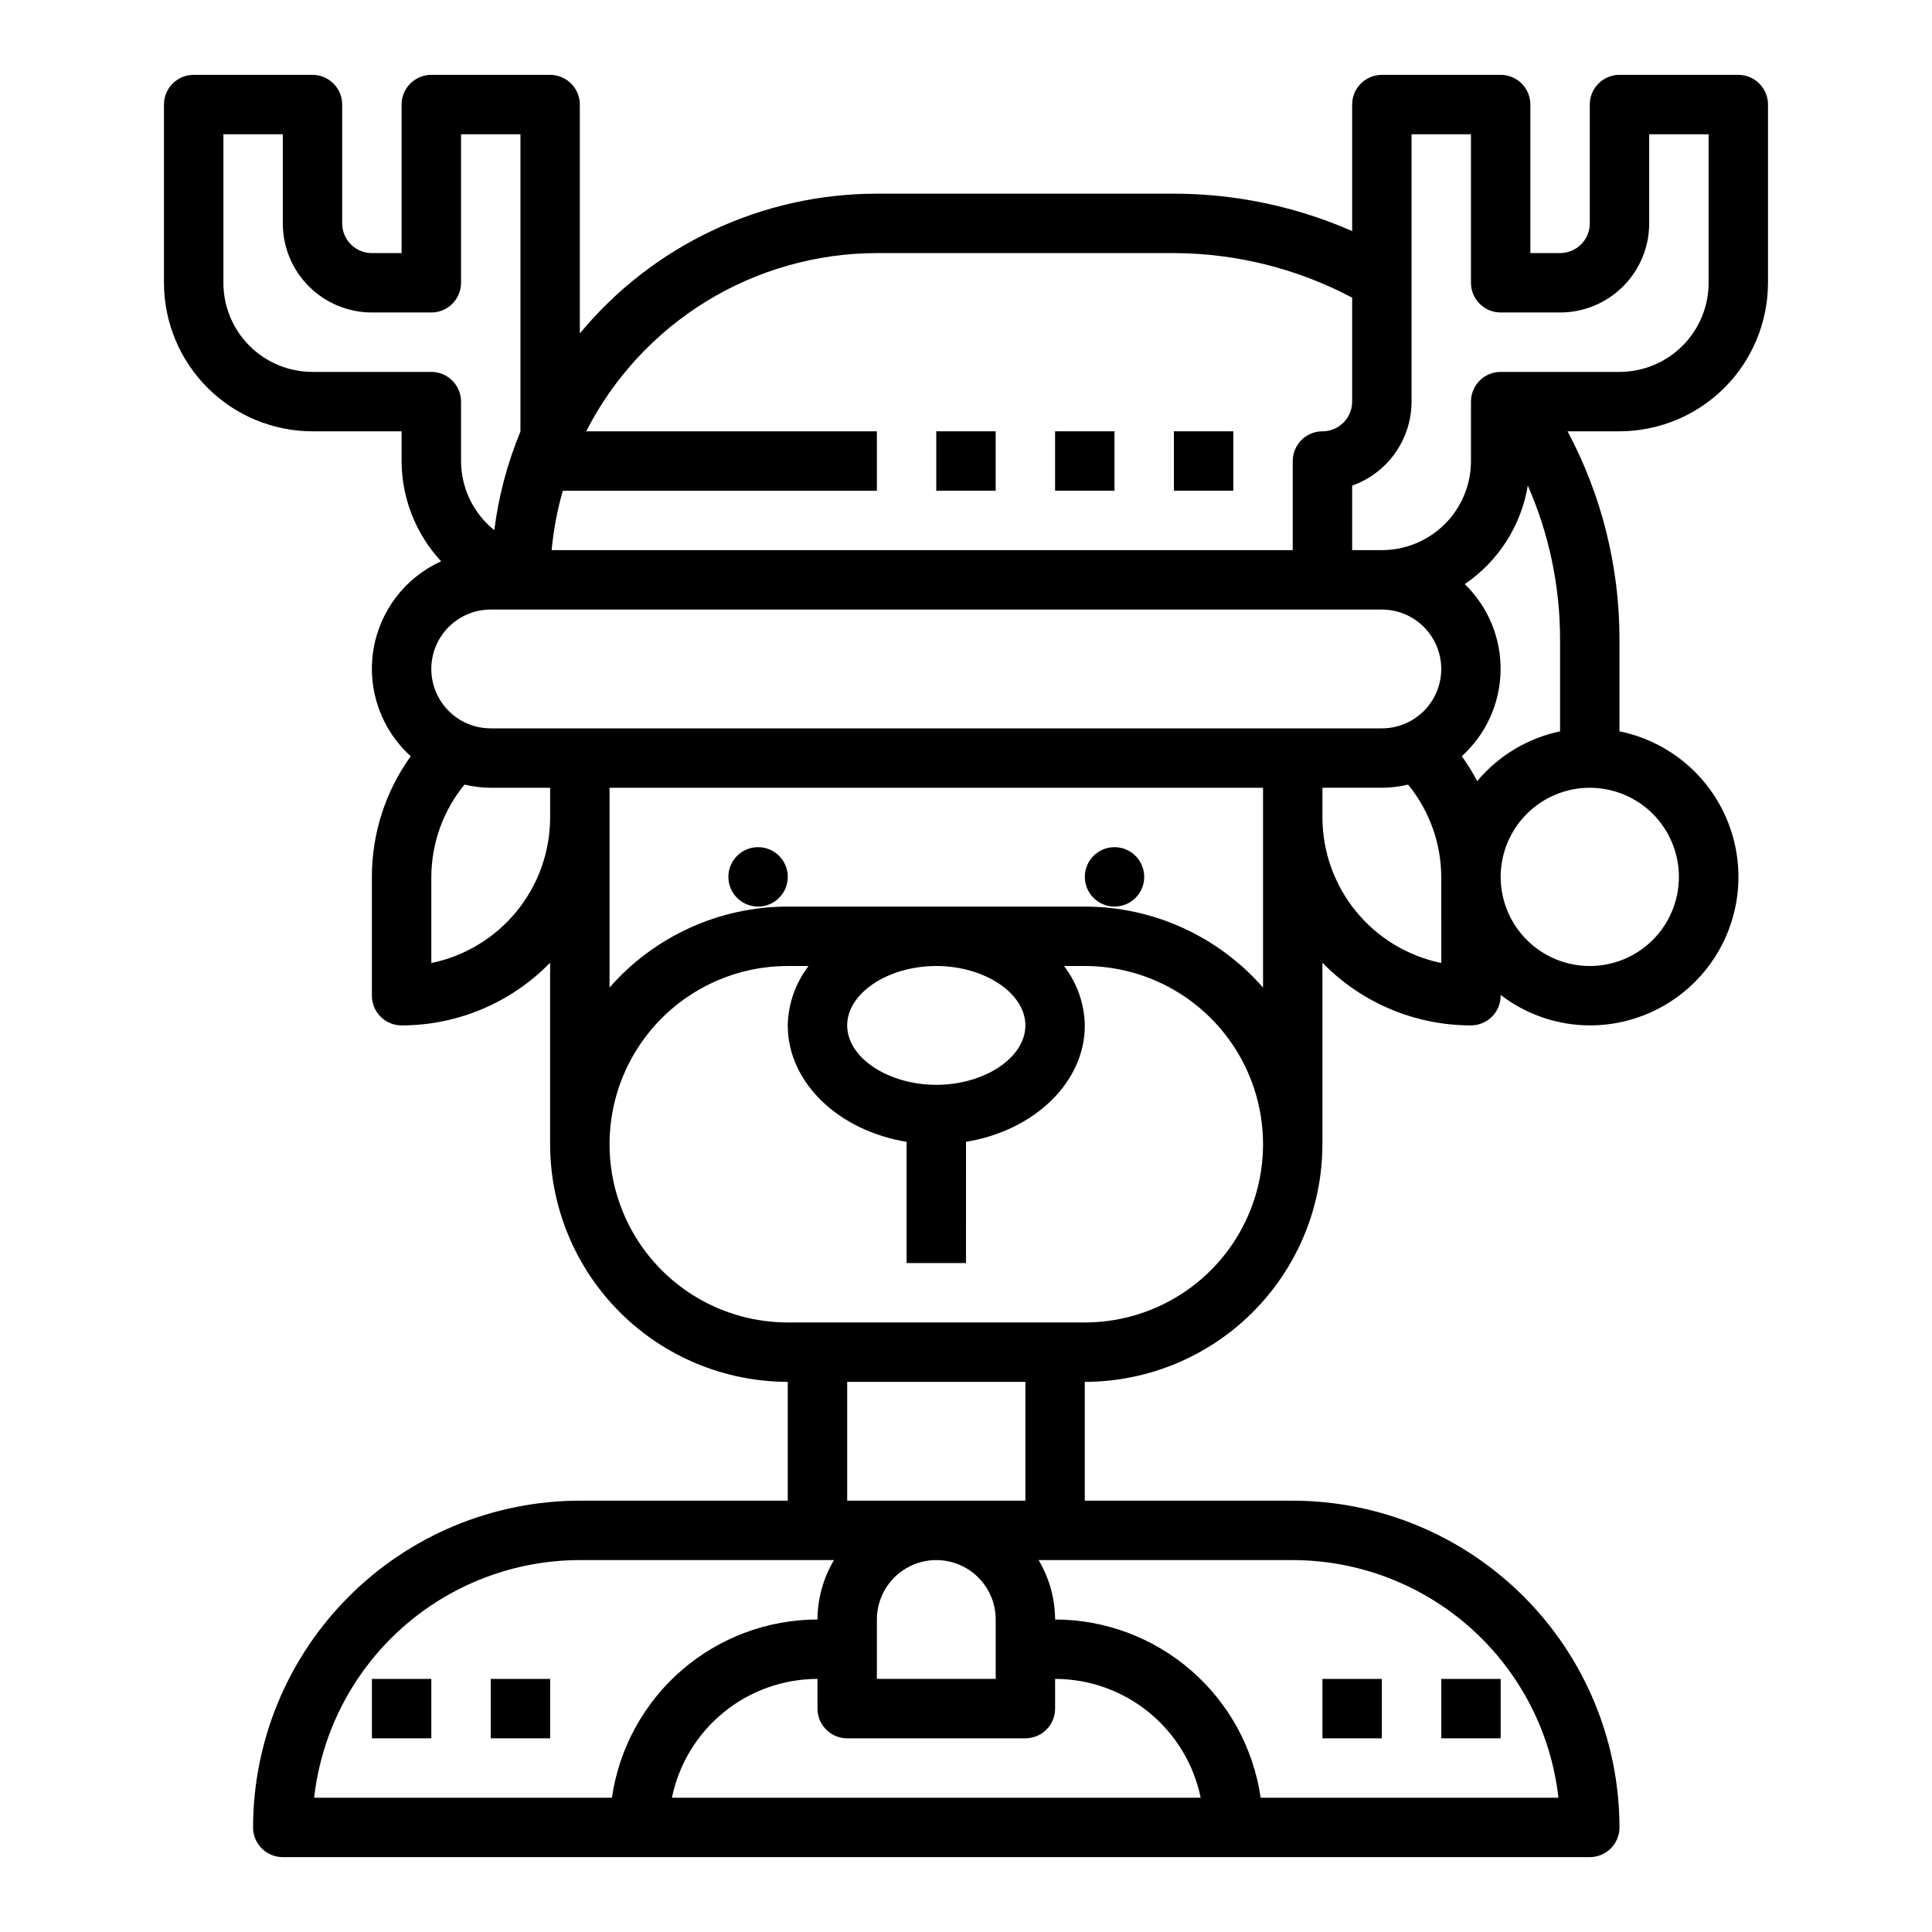 <?xml version="1.0" encoding="UTF-8"?>
<!-- The Best Svg Icon site in the world: iconSvg.co, Visit us! https://iconsvg.co -->
<svg fill="#000000" width="800px" height="800px" version="1.1" viewBox="144 144 512 512" xmlns="http://www.w3.org/2000/svg">
 <g>
  <path d="m392.12 258.3h15.742v15.742h-15.742z"/>
  <path d="m423.61 258.3h15.742v15.742h-15.742z"/>
  <path d="m455.1 258.3h15.742v15.742h-15.742z"/>
  <path d="m612.54 218.94v-47.23c0-2.09-0.828-4.09-2.305-5.566-1.477-1.477-3.481-2.309-5.566-2.309h-31.488c-4.348 0-7.871 3.527-7.871 7.875v31.488c0 2.086-0.832 4.09-2.309 5.566-1.477 1.477-3.477 2.305-5.566 2.305h-7.871v-39.359c0-2.09-0.828-4.09-2.305-5.566-1.477-1.477-3.481-2.309-5.566-2.309h-31.488c-4.348 0-7.871 3.527-7.871 7.875v33.527c-14.891-6.531-30.973-9.902-47.234-9.914h-78.719c-30.449 0-59.312 13.578-78.719 37.039v-60.652c0-2.09-0.832-4.09-2.309-5.566-1.477-1.477-3.477-2.309-5.566-2.309h-31.488c-4.348 0-7.871 3.527-7.871 7.875v39.359h-7.871c-4.348 0-7.871-3.523-7.871-7.871v-31.488c0-2.09-0.832-4.09-2.309-5.566-1.477-1.477-3.477-2.309-5.566-2.309h-31.488c-4.348 0-7.871 3.527-7.871 7.875v47.23c0.012 10.438 4.164 20.441 11.543 27.82 7.379 7.379 17.383 11.527 27.816 11.539h23.617v7.875c0.023 9.859 3.766 19.352 10.477 26.574-9.598 4.352-16.355 13.246-17.98 23.656-1.621 10.414 2.109 20.941 9.93 28.008-6.707 9.309-10.312 20.496-10.297 31.969v31.488c0 2.086 0.828 4.09 2.305 5.566 1.477 1.477 3.481 2.305 5.566 2.305 14.824 0 29.02-5.992 39.359-16.617v48.105c0.02 16.695 6.66 32.703 18.469 44.512 11.805 11.805 27.812 18.445 44.508 18.465v31.488h-55.102c-22.961 0.023-44.969 9.156-61.203 25.391-16.234 16.234-25.367 38.242-25.391 61.203 0 2.086 0.828 4.09 2.305 5.566 1.477 1.473 3.481 2.305 5.566 2.305h346.37c2.086 0 4.09-0.832 5.566-2.305 1.477-1.477 2.305-3.481 2.305-5.566-0.027-22.961-9.156-44.969-25.391-61.203-16.234-16.234-38.246-25.367-61.203-25.391h-55.102v-31.488c16.695-0.02 32.703-6.66 44.508-18.465 11.809-11.809 18.449-27.816 18.465-44.512v-48.105c10.34 10.625 24.535 16.617 39.363 16.617 2.086 0 4.09-0.828 5.566-2.305s2.305-3.481 2.305-5.566v-0.207c6.773 5.211 15.07 8.047 23.617 8.078 13.129 0.012 25.402-6.523 32.723-17.426 7.316-10.906 8.715-24.742 3.723-36.887-4.988-12.148-15.707-21.008-28.574-23.621v-24.402c0.008-19.219-4.715-38.145-13.754-55.105h13.754c10.434-0.012 20.438-4.16 27.816-11.539 7.379-7.379 11.531-17.383 11.543-27.82zm-94.465-39.359h15.742l0.004 39.359c0 2.09 0.828 4.09 2.305 5.566 1.477 1.477 3.477 2.305 5.566 2.305h15.742c6.266 0 12.273-2.488 16.699-6.914 4.43-4.43 6.918-10.438 6.918-16.699v-23.617h15.742l0.004 39.359c0 6.266-2.488 12.27-6.918 16.699-4.43 4.43-10.438 6.918-16.699 6.918h-31.488c-4.348 0-7.871 3.523-7.871 7.871v15.746c0 6.262-2.488 12.27-6.918 16.699-4.43 4.426-10.438 6.914-16.699 6.914h-7.871v-17.09c4.602-1.633 8.582-4.652 11.402-8.637 2.816-3.988 4.336-8.75 4.34-13.633zm39.359 158.23c-8.59 1.812-16.324 6.457-21.961 13.188-1.207-2.289-2.57-4.492-4.086-6.59 6.414-5.797 10.137-13.992 10.285-22.633 0.152-8.645-3.289-16.965-9.5-22.977 8.914-6.055 14.953-15.5 16.715-26.129 5.633 12.844 8.543 26.715 8.547 40.738zm-181.05-126.74h78.719c16.469 0.051 32.68 4.102 47.234 11.809v27.551c0 2.09-0.832 4.09-2.309 5.566-1.473 1.477-3.477 2.305-5.566 2.305-4.348 0-7.871 3.527-7.871 7.875v23.617l-196.4-0.004c0.492-5.328 1.484-10.598 2.961-15.742h83.23v-15.746h-77.035c7.246-14.199 18.273-26.125 31.867-34.461 13.594-8.332 29.223-12.754 45.168-12.77zm-149.57 31.488c-6.262 0-12.27-2.488-16.699-6.918-4.426-4.43-6.914-10.434-6.914-16.699v-39.359h15.742v23.617c0 6.262 2.488 12.27 6.918 16.699 4.43 4.426 10.434 6.914 16.699 6.914h15.742c2.09 0 4.09-0.828 5.566-2.305 1.477-1.477 2.309-3.477 2.309-5.566v-39.359h15.742v78.781c-3.461 8.363-5.793 17.148-6.926 26.129-5.562-4.453-8.809-11.191-8.816-18.316v-15.746c0-2.086-0.832-4.09-2.309-5.566-1.477-1.477-3.477-2.305-5.566-2.305zm47.23 62.977h236.16c5.625 0 10.82 3 13.633 7.871s2.812 10.871 0 15.742c-2.812 4.875-8.008 7.875-13.633 7.875h-236.16c-5.625 0-10.824-3-13.637-7.875-2.812-4.871-2.812-10.871 0-15.742s8.012-7.871 13.637-7.871zm-15.742 93.676v-22.828c0.035-8.918 3.137-17.551 8.785-24.449 2.281 0.535 4.617 0.816 6.961 0.832h15.742v7.871c-0.012 9.07-3.148 17.859-8.883 24.887-5.738 7.027-13.719 11.859-22.605 13.688zm110.21 205.46h47.23c2.09 0 4.09-0.832 5.566-2.305 1.477-1.477 2.305-3.481 2.305-5.566v-7.875c9.07 0.012 17.863 3.148 24.887 8.887 7.027 5.734 11.863 13.719 13.688 22.602h-140.12c1.824-8.883 6.66-16.867 13.684-22.602 7.027-5.738 15.816-8.875 24.887-8.887v7.875c0 2.086 0.832 4.09 2.309 5.566 1.477 1.473 3.477 2.305 5.566 2.305zm39.359-31.488v15.742h-31.488v-15.742c0-5.625 3-10.824 7.871-13.637s10.875-2.812 15.746 0 7.871 8.012 7.871 13.637zm-110.21-15.746h67.352c-2.836 4.766-4.348 10.203-4.379 15.746-13.234 0.023-26.02 4.809-36.023 13.48-10 8.672-16.547 20.652-18.449 33.75h-78.91c1.957-17.309 10.215-33.297 23.199-44.91 12.984-11.613 29.789-18.043 47.211-18.066zm259.34 62.977h-78.91c-1.902-13.098-8.449-25.078-18.453-33.75-10-8.672-22.785-13.457-36.023-13.48-0.031-5.543-1.539-10.98-4.375-15.746h67.352c17.422 0.023 34.227 6.453 47.211 18.066 12.984 11.613 21.242 27.602 23.199 44.91zm-141.26-78.719h-47.23v-31.488h47.23zm15.742-47.23-78.719-0.004c-16.875 0-32.465-9-40.902-23.613-8.438-14.613-8.438-32.621 0-47.234s24.027-23.613 40.902-23.613h5.512c-3.477 4.519-5.406 10.039-5.512 15.742 0 15.207 13.547 27.922 31.488 30.852v32.125h15.742l0.004-32.125c17.941-2.93 31.488-15.641 31.488-30.852-0.105-5.703-2.035-11.223-5.512-15.742h5.512c16.871 0 32.465 9 40.902 23.613s8.438 32.621 0 47.234c-8.438 14.613-24.031 23.613-40.902 23.613zm-15.742-78.723c0 8.535-10.816 15.742-23.617 15.742s-23.617-7.211-23.617-15.742c0-8.535 10.816-15.742 23.617-15.742s23.617 7.211 23.617 15.742zm62.977-10.027c-11.914-13.629-29.133-21.449-47.23-21.461h-78.723c-18.102 0.012-35.316 7.832-47.23 21.461v-52.949h173.18zm47.23-6.512c-8.883-1.828-16.863-6.66-22.598-13.684-5.738-7.023-8.875-15.812-8.891-24.883v-7.871h15.746c2.344-0.016 4.676-0.297 6.957-0.832 5.648 6.898 8.75 15.531 8.785 24.449zm62.977-22.82c0 6.262-2.488 12.27-6.914 16.699-4.43 4.43-10.438 6.918-16.699 6.918-6.266 0-12.273-2.488-16.699-6.918-4.43-4.43-6.918-10.438-6.918-16.699 0-6.266 2.488-12.27 6.918-16.699 4.426-4.43 10.434-6.918 16.699-6.918 6.262 0 12.27 2.488 16.699 6.918 4.426 4.43 6.914 10.434 6.914 16.699z"/>
  <path d="m352.77 376.38c0 4.348-3.523 7.871-7.871 7.871-4.348 0-7.871-3.523-7.871-7.871 0-4.348 3.523-7.871 7.871-7.871 4.348 0 7.871 3.523 7.871 7.871"/>
  <path d="m447.23 376.38c0 4.348-3.523 7.871-7.871 7.871s-7.871-3.523-7.871-7.871c0-4.348 3.523-7.871 7.871-7.871s7.871 3.523 7.871 7.871"/>
  <path d="m494.46 588.93h15.742v15.742h-15.742z"/>
  <path d="m525.95 588.93h15.742v15.742h-15.742z"/>
  <path d="m274.05 588.93h15.742v15.742h-15.742z"/>
  <path d="m242.56 588.93h15.742v15.742h-15.742z"/>
 </g>
</svg>